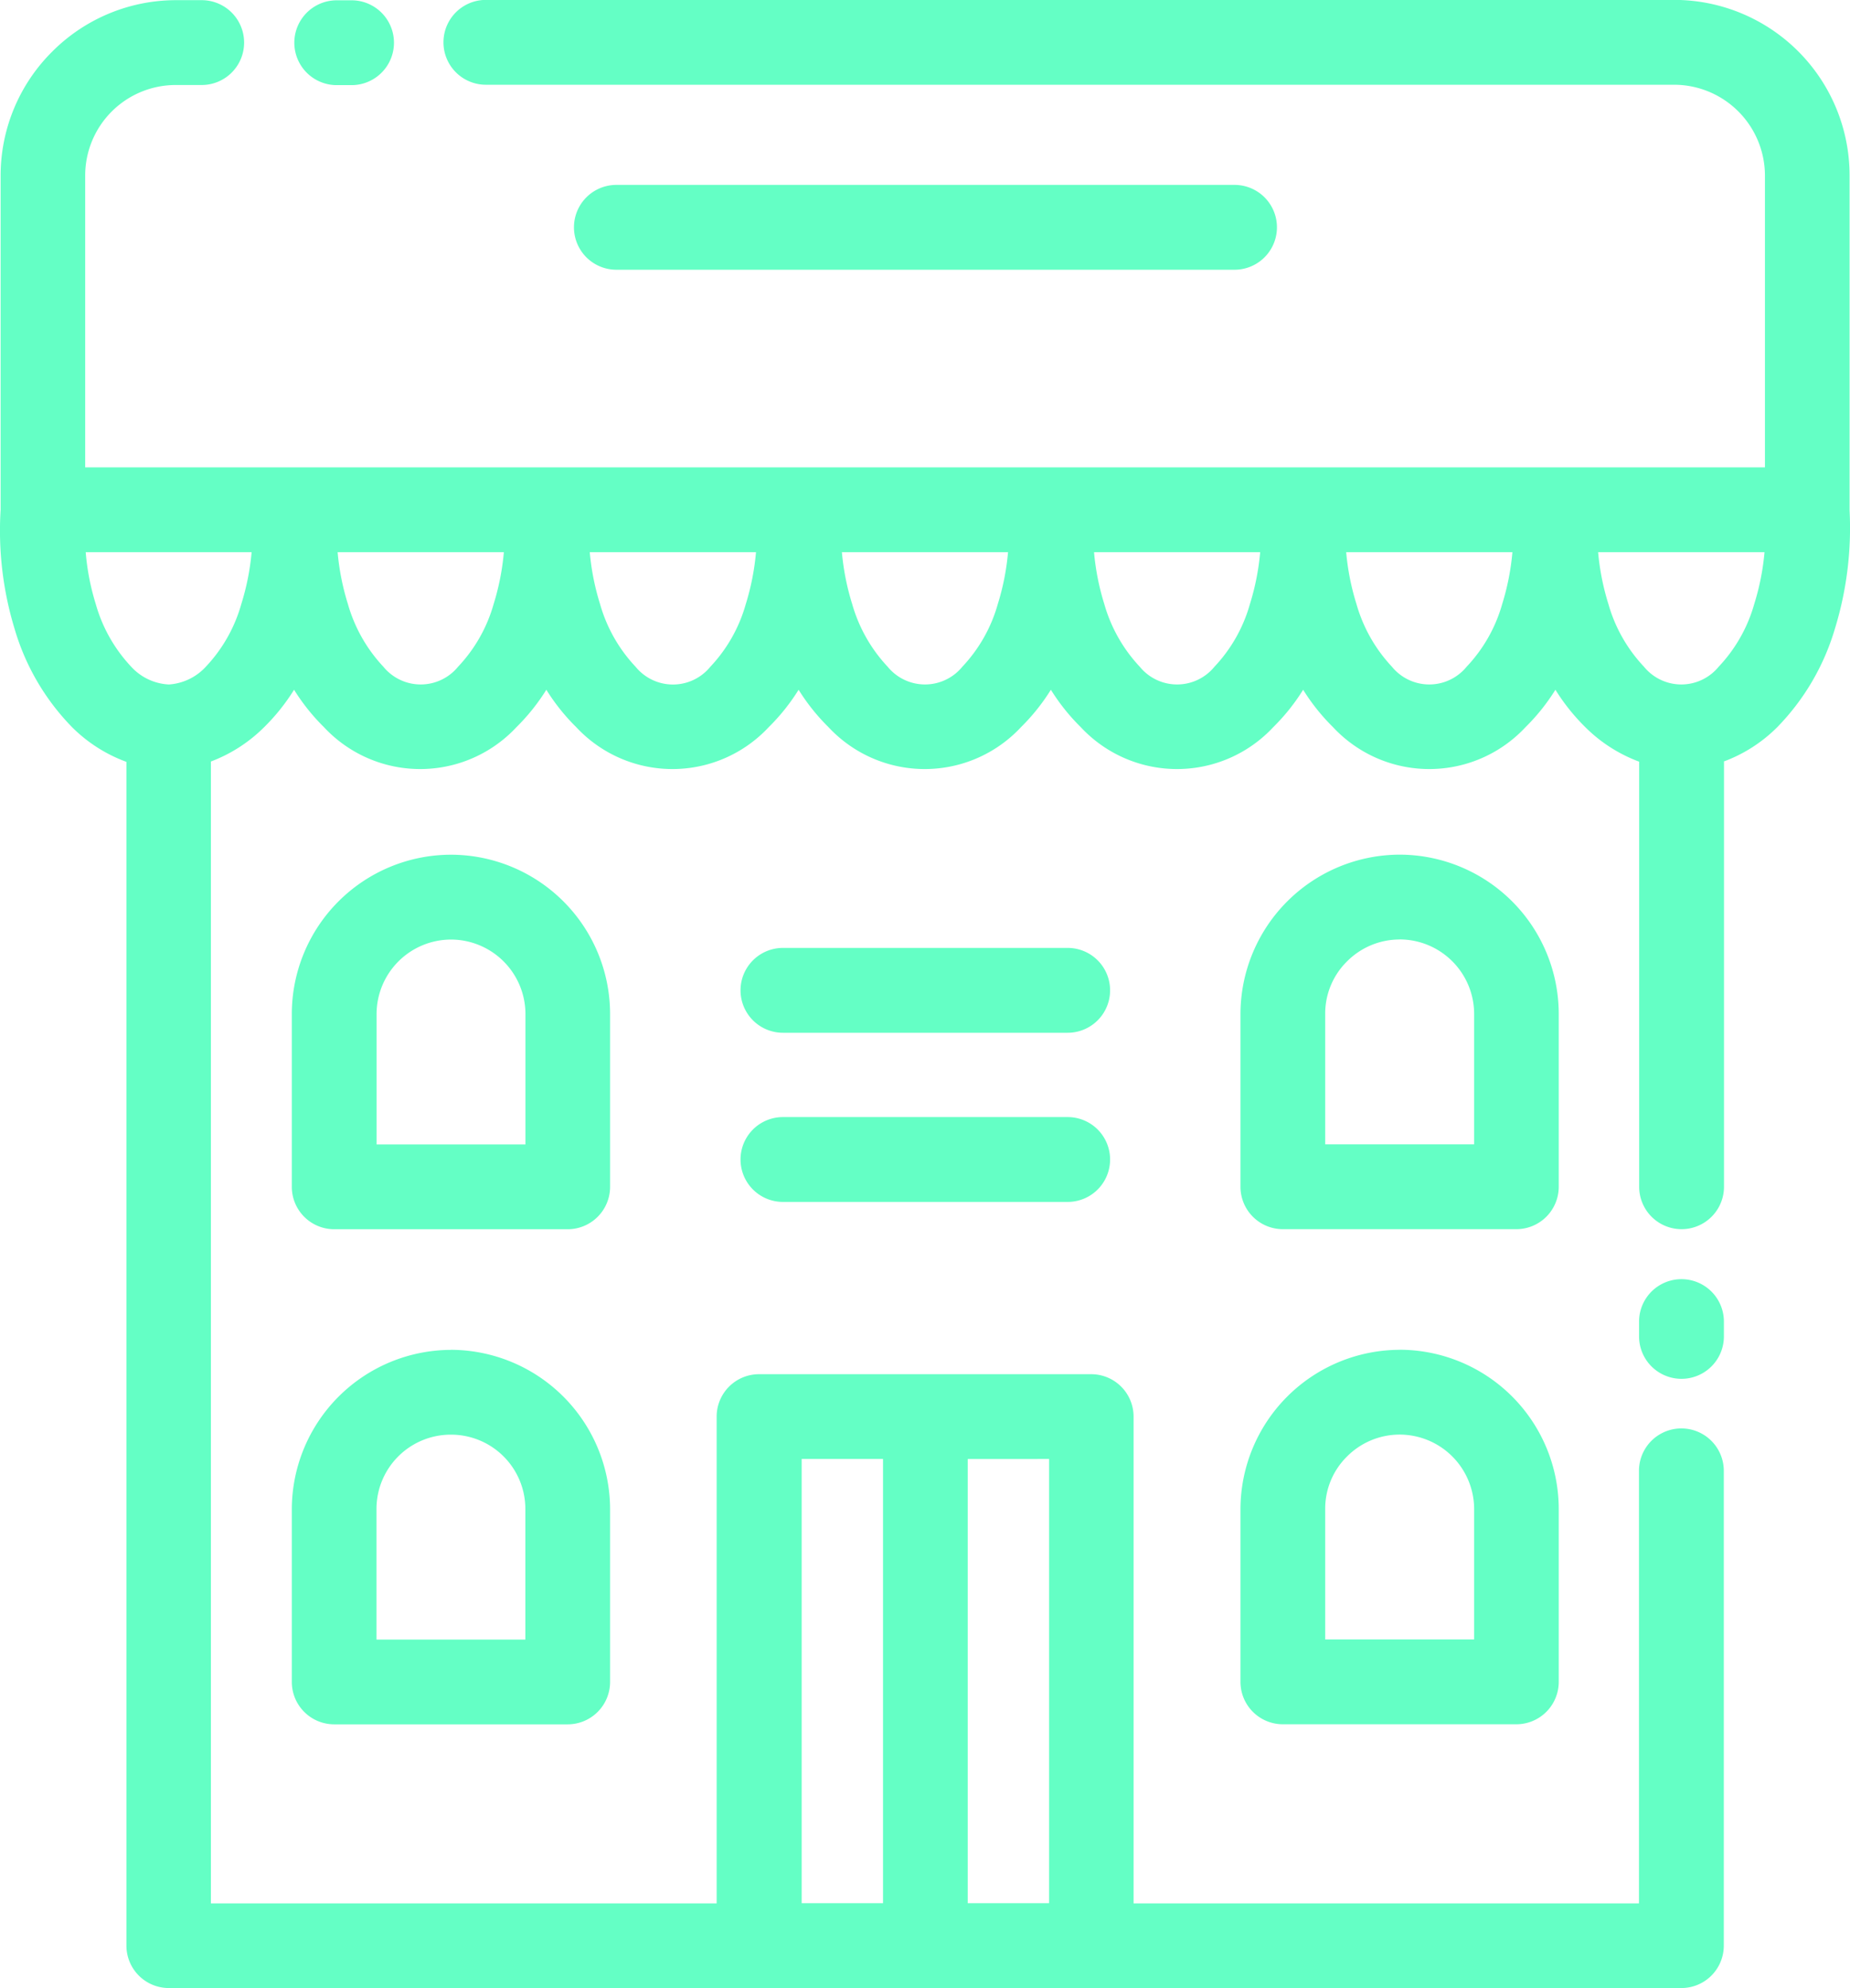 <svg xmlns="http://www.w3.org/2000/svg" width="56.702" height="60.921" viewBox="0 0 56.702 60.921">
  <g id="noun-retail-7177156" transform="translate(-6.318 -3.078)">
    <path id="Path_286" data-name="Path 286" d="M59.158,26.419V39.445a1.3,1.3,0,0,1-2.6,0V26.419a4.6,4.6,0,0,1-1.651-1.058,6.227,6.227,0,0,1-.916-1.146,6.223,6.223,0,0,1-.916,1.146,4.031,4.031,0,0,1-5.9,0,6.228,6.228,0,0,1-.916-1.146,6.223,6.223,0,0,1-.916,1.146,4.031,4.031,0,0,1-5.9,0,6.227,6.227,0,0,1-.916-1.146,6.223,6.223,0,0,1-.916,1.146,4.031,4.031,0,0,1-5.9,0,6.227,6.227,0,0,1-.916-1.146,6.223,6.223,0,0,1-.916,1.146,4.031,4.031,0,0,1-5.9,0,6.227,6.227,0,0,1-.916-1.146,6.223,6.223,0,0,1-.916,1.146,4.031,4.031,0,0,1-5.9,0,6.227,6.227,0,0,1-.916-1.146,6.223,6.223,0,0,1-.916,1.146,4.621,4.621,0,0,1-1.633,1.053V61.405H28.283V46.489a1.3,1.3,0,0,1,1.3-1.3H39.762a1.3,1.3,0,0,1,1.3,1.3V61.405H56.552V48.151a1.3,1.3,0,0,1,2.6,0V62.7a1.3,1.3,0,0,1-1.3,1.3H11.493a1.3,1.3,0,0,1-1.3-1.3V26.425a4.588,4.588,0,0,1-1.666-1.063,7.2,7.2,0,0,1-1.76-3.008A10.324,10.324,0,0,1,6.337,18.7V8.453A5.352,5.352,0,0,1,7.912,4.666l.008-.008A5.361,5.361,0,0,1,11.7,3.083h.8a1.3,1.3,0,1,1,0,2.6h-.8A2.775,2.775,0,0,0,8.929,8.45V17.4H60.413V8.45a2.788,2.788,0,0,0-2.775-2.775H21.21a1.3,1.3,0,0,1,0-2.6H57.638a5.378,5.378,0,0,1,5.369,5.369V18.717a10.5,10.5,0,0,1-.454,3.642,7.252,7.252,0,0,1-1.76,3,4.552,4.552,0,0,1-1.651,1.058ZM25.21,11.344a1.3,1.3,0,1,1,0-2.6H44.156a1.3,1.3,0,0,1,0,2.6ZM30.315,39.91a1.3,1.3,0,0,1,0-2.6h8.727a1.3,1.3,0,1,1,0,2.6Zm0-5.184a1.3,1.3,0,0,1,0-2.6h8.727a1.3,1.3,0,1,1,0,2.6Zm5.664,13.062V61.4h2.493V47.787ZM30.889,61.4h2.493V47.787H30.889ZM49.216,44.44a4.884,4.884,0,0,1,4.877,4.877v5.3a1.3,1.3,0,0,1-1.3,1.3H45.638a1.3,1.3,0,0,1-1.3-1.3v-5.3a4.893,4.893,0,0,1,4.877-4.875Zm0,2.6a2.274,2.274,0,0,0-1.611.67,2.244,2.244,0,0,0-.67,1.608v4H51.5v-4a2.286,2.286,0,0,0-2.278-2.278Zm0-17.772a4.884,4.884,0,0,1,4.877,4.877v5.3a1.3,1.3,0,0,1-1.3,1.3H45.638a1.3,1.3,0,0,1-1.3-1.3v-5.3a4.893,4.893,0,0,1,4.877-4.877Zm0,2.6a2.274,2.274,0,0,0-1.611.67,2.244,2.244,0,0,0-.67,1.608v4H51.5v-4a2.286,2.286,0,0,0-2.278-2.28ZM20.14,44.442a4.893,4.893,0,0,1,4.877,4.877v5.3a1.3,1.3,0,0,1-1.3,1.3H16.562a1.3,1.3,0,0,1-1.3-1.3v-5.3a4.893,4.893,0,0,1,4.877-4.875Zm0,2.6a2.277,2.277,0,0,0-2.283,2.28v4h4.563v-4a2.277,2.277,0,0,0-2.28-2.28Zm0-17.772a4.884,4.884,0,0,1,4.877,4.877v5.3a1.3,1.3,0,0,1-1.3,1.3H16.562a1.3,1.3,0,0,1-1.3-1.3v-5.3a4.884,4.884,0,0,1,4.877-4.877Zm0,2.6a2.286,2.286,0,0,0-2.28,2.278v4h4.563v-4a2.286,2.286,0,0,0-2.278-2.278ZM8.945,20a7.344,7.344,0,0,0,.307,1.585,4.64,4.64,0,0,0,1.088,1.925,1.675,1.675,0,0,0,1.144.543H11.5a1.688,1.688,0,0,0,1.126-.543,4.614,4.614,0,0,0,1.088-1.922A7.558,7.558,0,0,0,14.03,20H8.943Zm7.721,0a7.558,7.558,0,0,0,.315,1.588,4.669,4.669,0,0,0,1.088,1.922,1.477,1.477,0,0,0,2.288,0,4.617,4.617,0,0,0,1.091-1.922A7.558,7.558,0,0,0,21.761,20h-5.1Zm7.728,0a7.558,7.558,0,0,0,.315,1.588A4.644,4.644,0,0,0,25.8,23.512a1.477,1.477,0,0,0,2.288,0,4.614,4.614,0,0,0,1.088-1.922A7.558,7.558,0,0,0,29.489,20h-5.1Zm7.728,0a7.559,7.559,0,0,0,.315,1.588,4.669,4.669,0,0,0,1.088,1.922,1.477,1.477,0,0,0,2.288,0A4.614,4.614,0,0,0,36.9,21.59,7.558,7.558,0,0,0,37.214,20h-5.1Zm7.728,0a7.559,7.559,0,0,0,.314,1.588,4.669,4.669,0,0,0,1.088,1.922,1.477,1.477,0,0,0,2.288,0,4.614,4.614,0,0,0,1.088-1.922A7.559,7.559,0,0,0,44.942,20h-5.1Zm7.728,0a7.558,7.558,0,0,0,.315,1.588,4.669,4.669,0,0,0,1.088,1.922,1.477,1.477,0,0,0,2.288,0,4.617,4.617,0,0,0,1.091-1.922A7.559,7.559,0,0,0,52.673,20h-5.1ZM55.3,20a7.558,7.558,0,0,0,.315,1.588,4.644,4.644,0,0,0,1.091,1.922,1.477,1.477,0,0,0,2.288,0,4.617,4.617,0,0,0,1.091-1.922A7.559,7.559,0,0,0,60.4,20H55.3ZM16.639,5.687a1.3,1.3,0,1,1,0-2.6h.454a1.3,1.3,0,1,1,0,2.6ZM56.555,43.577a1.3,1.3,0,1,1,2.6,0v.454a1.3,1.3,0,0,1-2.6,0Z" fill="#64ffc5"/>
  </g>
</svg>
